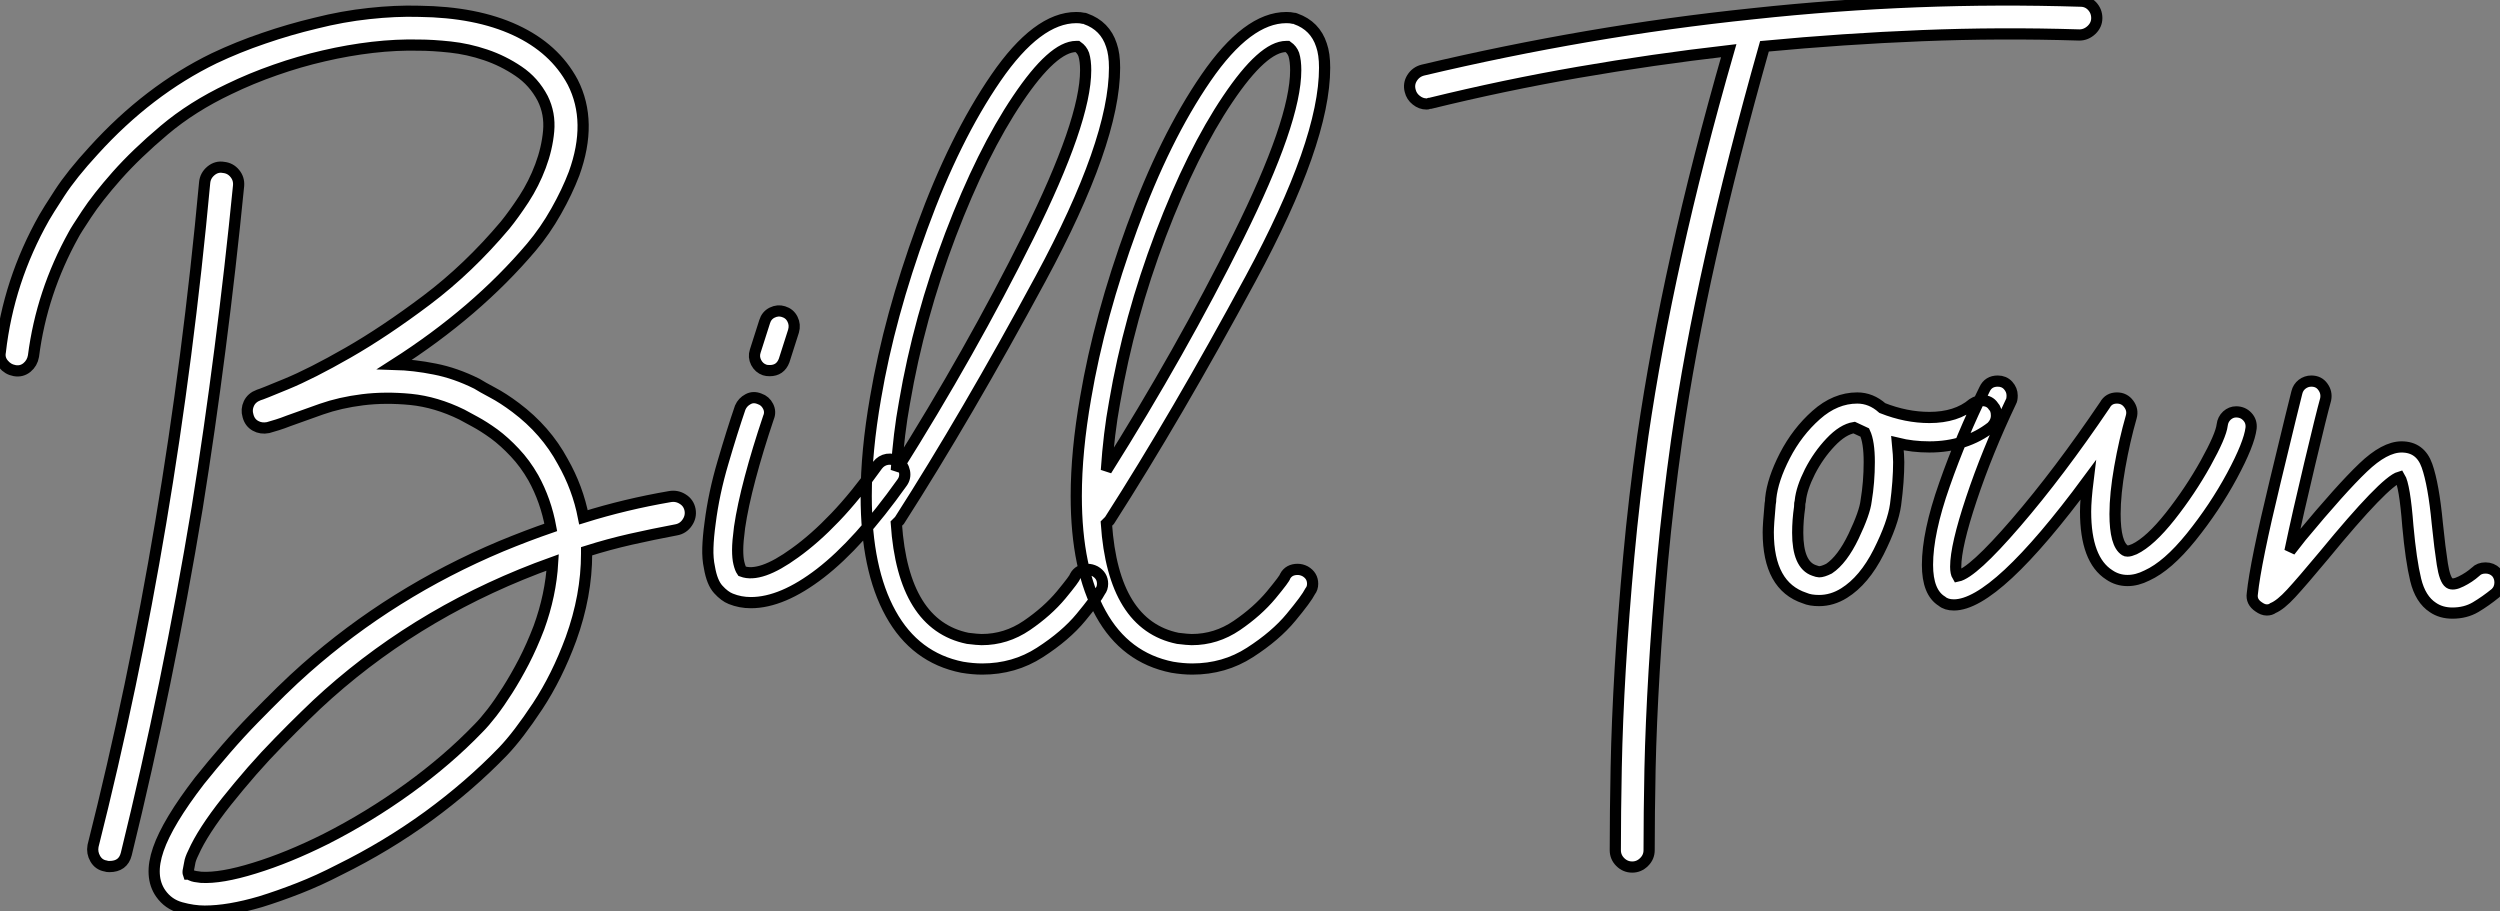 <?xml version="1.0" standalone="no"?>
<svg xmlns="http://www.w3.org/2000/svg" viewBox="-3.999 -11.5 223.269 81.37"><rect x="-3.999" y="-11.5" width="223.269" height="81.37" fill="#808080" stroke="none"/><path d="M17.42-35.67L17.42-35.67Q16.69-28.28 15.76-21.08Q14.84-13.89 13.72-6.89L13.72-6.89Q11.09 8.96 7.39 24.02L7.39 24.02Q7.11 25.14 5.88 25.14L5.88 25.14Q5.66 25.14 5.54 25.09L5.54 25.09Q4.93 24.98 4.62 24.44Q4.31 23.91 4.42 23.30L4.42 23.30Q8.01 9.07 10.47-5.60Q12.94-20.27 14.39-35.95L14.39-35.95Q14.45-36.57 14.95-36.99Q15.46-37.41 16.07-37.30L16.07-37.30Q16.69-37.24 17.08-36.76Q17.47-36.29 17.42-35.67ZM57.74-6.72L57.74-6.72Q57.85-6.10 57.48-5.57Q57.12-5.04 56.50-4.93L56.50-4.93Q54.43-4.54 52.44-4.09Q50.46-3.64 48.50-3.02L48.50-3.02L48.50-2.80Q48.50 0.95 47.10 4.82L47.10 4.82Q45.86 8.18 44.13 10.81Q42.39 13.44 41.05 14.84L41.05 14.84Q38.08 17.92 34.36 20.64Q30.63 23.35 26.43 25.42L26.43 25.42Q24.58 26.38 22.79 27.08Q21 27.78 19.38 28.28L19.38 28.28Q16.52 29.12 14.39 29.12L14.39 29.12Q13.38 29.12 12.26 28.81Q11.14 28.50 10.47 27.55L10.47 27.55Q9.41 26.04 10.25 23.60Q11.09 21.17 13.94 17.47L13.94 17.47Q15.06 16.07 16.30 14.64Q17.53 13.22 18.79 11.93Q20.05 10.64 21.22 9.49Q22.40 8.34 23.41 7.45L23.41 7.45Q31.14 0.62 40.88-3.47L40.88-3.47Q43.18-4.42 45.30-5.15L45.30-5.15Q44.86-7.56 43.74-9.58L43.74-9.58Q43.01-10.86 42.08-11.84Q41.16-12.82 40.24-13.50Q39.31-14.17 38.53-14.59Q37.74-15.01 37.35-15.23L37.35-15.23Q35.06-16.35 32.79-16.58Q30.52-16.80 28.50-16.55Q26.49-16.30 24.81-15.71Q23.13-15.12 21.90-14.67L21.90-14.67Q21.34-14.45 20.89-14.31Q20.44-14.17 20.05-14.06L20.05-14.06Q19.43-13.94 18.93-14.22Q18.42-14.50 18.26-15.12L18.26-15.12Q18.09-15.68 18.34-16.21Q18.59-16.74 19.21-16.97L19.21-16.97Q19.43-17.02 21.67-17.95Q23.91-18.87 27.19-20.75Q30.46-22.62 34.22-25.45Q37.97-28.28 41.22-32.14L41.22-32.14Q42-33.10 42.90-34.47Q43.79-35.84 44.38-37.41Q44.97-38.98 45.11-40.54Q45.25-42.11 44.58-43.46L44.58-43.46Q43.79-44.97 42.42-45.89Q41.05-46.82 39.48-47.35Q37.91-47.88 36.32-48.05Q34.72-48.22 33.54-48.22L33.54-48.22Q31.53-48.27 29.37-48.02Q27.22-47.77 25.03-47.26Q22.85-46.76 20.69-46.00Q18.54-45.25 16.58-44.30L16.58-44.30Q13.27-42.73 10.78-40.63Q8.29-38.53 6.55-36.57Q4.82-34.61 3.84-33.12Q2.86-31.64 2.69-31.30L2.69-31.30Q-0.17-26.15-0.90-20.44L-0.90-20.44Q-1.01-19.82-1.48-19.43Q-1.96-19.04-2.58-19.15L-2.58-19.15Q-3.19-19.26-3.58-19.74Q-3.98-20.22-3.86-20.83L-3.86-20.83Q-3.14-27.16 0.06-32.82L0.06-32.82Q0.34-33.32 1.43-35Q2.52-36.68 4.48-38.81L4.48-38.81Q9.35-44.18 15.23-47.04L15.23-47.04Q17.36-48.05 19.66-48.83Q21.95-49.62 24.30-50.18L24.30-50.18Q26.71-50.79 29.06-51.04Q31.42-51.30 33.54-51.24L33.54-51.24Q38.64-51.18 42.14-49.56Q45.64-47.94 47.26-44.91L47.26-44.91Q49.06-41.38 47.38-36.74L47.38-36.74Q46.76-35.11 45.78-33.38Q44.80-31.64 43.57-30.18L43.57-30.18Q38.64-24.36 31.36-19.71L31.36-19.71Q33.10-19.66 34.94-19.29Q36.79-18.93 38.70-17.98L38.70-17.98Q39.14-17.70 40.10-17.19Q41.05-16.69 42.17-15.85L42.17-15.85Q44.86-13.83 46.37-11.03L46.37-11.03Q47.71-8.68 48.22-6.05L48.22-6.05Q51.97-7.22 55.94-7.90L55.94-7.90Q56.56-8.01 57.09-7.67Q57.62-7.34 57.74-6.72ZM44.24 3.81L44.24 3.81Q45.30 0.90 45.47-2.02L45.47-2.02Q34.05 2.07 25.42 9.74L25.42 9.74Q24.47 10.58 23.35 11.68Q22.23 12.77 21.03 14Q19.82 15.23 18.62 16.60Q17.42 17.98 16.35 19.32L16.35 19.32Q14.22 22.01 13.38 23.91L13.38 23.91Q13.10 24.47 13.05 24.84Q12.99 25.20 12.94 25.42L12.94 25.42Q12.88 25.65 12.94 25.82L12.94 25.82Q12.99 25.82 13.22 25.93Q13.44 26.04 14.06 26.10L14.06 26.10Q15.85 26.21 18.84 25.28Q21.84 24.36 25.20 22.68L25.20 22.68Q29.06 20.72 32.59 18.17Q36.12 15.62 38.86 12.77L38.86 12.77Q39.37 12.26 40.04 11.40Q40.71 10.53 41.44 9.38Q42.17 8.23 42.90 6.83Q43.62 5.43 44.24 3.81ZM76.33-10.98L76.33-10.98Q76.78-10.70 76.89-10.14Q77-9.58 76.66-9.13L76.66-9.13Q72.80-3.70 69.38-1.06Q65.97 1.57 63.17 1.57L63.17 1.57Q62.22 1.57 61.38 1.23L61.38 1.23Q60.82 1.01 60.26 0.39Q59.70-0.22 59.47-1.57L59.47-1.57Q59.30-2.35 59.33-3.33Q59.36-4.31 59.53-5.54L59.53-5.54Q59.86-8.18 60.68-10.95Q61.49-13.72 62.22-15.85L62.22-15.85Q62.44-16.35 62.92-16.60Q63.39-16.86 63.95-16.63L63.95-16.63Q64.46-16.46 64.71-15.96Q64.96-15.46 64.74-14.95L64.74-14.95Q63.78-12.10 63.11-9.58Q62.44-7.06 62.16-5.15L62.16-5.15Q61.99-3.86 61.99-3.14Q61.99-2.41 62.10-1.96L62.10-1.96Q62.22-1.46 62.38-1.23L62.38-1.23Q64.01-0.62 67.09-2.86L67.09-2.86Q68.88-4.14 70.70-6.05Q72.52-7.95 74.48-10.70L74.48-10.70Q74.82-11.14 75.35-11.23Q75.88-11.31 76.33-10.98ZM64.40-19.21L64.40-19.21Q63.90-19.38 63.64-19.88Q63.39-20.38 63.56-20.89L63.56-20.89L64.40-23.52Q64.57-24.08 65.07-24.33Q65.58-24.58 66.08-24.42L66.08-24.42Q66.64-24.25 66.89-23.74Q67.14-23.24 66.98-22.68L66.98-22.68L66.14-20.05Q65.80-19.15 64.85-19.15L64.85-19.15Q64.57-19.15 64.40-19.21ZM94.58-0.11L94.58-0.11Q94.58 0.28 94.36 0.56L94.36 0.56Q94.02 1.23 92.65 2.88Q91.28 4.54 88.98 6.02Q86.69 7.50 83.83 7.50L83.83 7.50Q82.99 7.50 82.04 7.34L82.04 7.34Q77.84 6.50 75.66 2.55Q73.47-1.40 73.47-7.95L73.47-7.95Q73.47-11.93 74.31-16.74L74.31-16.74Q75.54-23.97 78.46-31.95Q81.37-39.93 85.06-45.30Q88.76-50.68 92.23-50.68L92.23-50.68Q92.62-50.68 92.85-50.62L92.85-50.62Q93.02-50.62 93.07-50.57L93.07-50.57Q94.81-49.95 95.37-48.22L95.37-48.22Q95.65-47.43 95.65-46.20L95.65-46.20Q95.65-39.59 89.04-27.36Q82.43-15.12 76.44-5.77L76.44-5.77Q76.16-5.49 76.16-5.49L76.16-5.49Q76.78 3.58 82.54 4.76L82.54 4.76Q83.44 4.87 83.78 4.87L83.78 4.87Q85.96 4.87 87.81 3.61Q89.66 2.35 90.89 0.87Q92.12-0.62 92.12-0.78L92.12-0.78Q92.46-1.40 93.24-1.40L93.24-1.40Q93.58-1.40 93.91-1.23L93.91-1.23Q94.58-0.84 94.58-0.11ZM76.16-10.25L76.16-10.25Q82.82-20.83 87.95-31.14Q93.07-41.44 93.07-45.98L93.07-45.98Q93.07-46.82 92.90-47.38L92.90-47.38Q92.74-47.82 92.34-48.10L92.34-48.10L92.23-48.10Q90.16-48.10 87.00-43.40Q83.83-38.70 81.00-31.28Q78.18-23.86 76.89-16.30L76.89-16.30Q76.38-13.55 76.16-10.25ZM113.34-0.11L113.34-0.11Q113.34 0.28 113.12 0.56L113.12 0.56Q112.78 1.23 111.41 2.88Q110.04 4.54 107.74 6.02Q105.45 7.50 102.59 7.50L102.59 7.50Q101.75 7.50 100.80 7.34L100.80 7.34Q96.60 6.50 94.42 2.55Q92.23-1.40 92.23-7.95L92.23-7.95Q92.23-11.93 93.07-16.74L93.07-16.74Q94.30-23.97 97.22-31.95Q100.13-39.93 103.82-45.30Q107.52-50.68 110.99-50.68L110.99-50.68Q111.38-50.68 111.61-50.62L111.61-50.62Q111.78-50.62 111.83-50.57L111.83-50.57Q113.57-49.95 114.13-48.22L114.13-48.22Q114.41-47.43 114.41-46.20L114.41-46.20Q114.41-39.59 107.80-27.36Q101.19-15.12 95.20-5.77L95.20-5.77Q94.92-5.49 94.92-5.49L94.92-5.49Q95.54 3.58 101.30 4.76L101.30 4.76Q102.20 4.87 102.54 4.87L102.54 4.87Q104.72 4.87 106.57 3.61Q108.42 2.35 109.65 0.87Q110.88-0.62 110.88-0.78L110.88-0.78Q111.22-1.40 112-1.40L112-1.40Q112.34-1.40 112.67-1.23L112.67-1.23Q113.34-0.84 113.34-0.11ZM94.92-10.25L94.92-10.25Q101.58-20.83 106.71-31.14Q111.83-41.44 111.83-45.98L111.83-45.98Q111.83-46.82 111.66-47.38L111.66-47.38Q111.50-47.82 111.10-48.10L111.10-48.10L110.99-48.10Q108.92-48.10 105.76-43.40Q102.59-38.70 99.76-31.28Q96.94-23.86 95.65-16.30L95.65-16.30Q95.14-13.55 94.92-10.25Z" fill="white" stroke="black" transform="translate(0 0) scale(1 1) translate(-0.111 40.75)"/><path d="M54.77-52.02L54.77-52.02Q55.38-52.02 55.80-51.58Q56.22-51.13 56.22-50.51L56.22-50.51Q56.22-49.90 55.75-49.45Q55.27-49 54.66-49L54.66-49Q47.60-49.22 40.60-48.94Q33.60-48.66 26.54-47.99L26.54-47.99Q23.69-37.91 21.76-29.29Q19.82-20.66 18.70-12.82L18.70-12.82Q17.92-7.28 17.44-2.07Q16.97 3.14 16.69 7.81Q16.41 12.49 16.32 16.55Q16.24 20.61 16.24 23.80L16.24 23.80Q16.24 24.42 15.79 24.86Q15.34 25.31 14.73 25.31L14.73 25.31Q14.11 25.31 13.66 24.86Q13.22 24.42 13.22 23.80L13.22 23.80Q13.22 20.55 13.30 16.44Q13.38 12.32 13.66 7.59Q13.94 2.86 14.42-2.41Q14.90-7.67 15.68-13.22L15.68-13.22Q16.80-20.89 18.68-29.37Q20.55-37.86 23.35-47.60L23.35-47.60Q16.58-46.82 9.94-45.67Q3.30-44.52-3.30-42.90L-3.30-42.90Q-3.42-42.90-3.47-42.87Q-3.53-42.84-3.64-42.84L-3.64-42.84Q-4.14-42.84-4.56-43.18Q-4.98-43.51-5.10-44.02L-5.10-44.02Q-5.26-44.63-4.93-45.16Q-4.59-45.70-3.98-45.86L-3.98-45.86Q3.36-47.60 10.70-48.86Q18.03-50.12 25.54-50.90L25.54-50.90Q32.87-51.69 40.15-51.97Q47.43-52.25 54.77-52.02ZM47.26-15.01L47.26-15.01Q47.26-14.45 46.82-14L46.82-14Q44.52-12.21 41.27-12.21L41.27-12.21Q39.76-12.21 38.42-12.54L38.42-12.54Q38.53-11.42 38.53-10.86L38.53-10.86Q38.53-9.18 38.25-7.06L38.25-7.06Q38.02-5.38 36.74-2.83Q35.45-0.28 33.66 0.84L33.66 0.84Q32.59 1.51 31.42 1.51L31.42 1.51Q30.63 1.51 30.13 1.29L30.13 1.29Q26.88 0.22 26.88-4.59L26.88-4.59Q26.88-5.26 27.05-7.11L27.05-7.11Q27.10-7.34 27.10-7.62L27.10-7.62Q27.27-9.30 28.36-11.42Q29.46-13.55 31.16-15.06Q32.87-16.58 34.83-16.58L34.83-16.58Q36.06-16.58 37.07-15.68L37.07-15.68Q39.20-14.84 41.27-14.84L41.27-14.84Q43.68-14.84 45.14-16.07L45.14-16.07Q45.58-16.35 45.98-16.35L45.98-16.35Q46.65-16.35 46.98-15.85L46.98-15.85Q47.26-15.57 47.26-15.01ZM35.90-10.86L35.90-10.86Q35.90-12.66 35.50-13.50L35.50-13.50Q35.28-13.61 34.55-13.94L34.55-13.94Q33.54-13.78 32.45-12.63Q31.36-11.48 30.60-10.00Q29.85-8.51 29.74-7.39L29.74-7.39Q29.68-7.22 29.68-6.83L29.68-6.83Q29.51-5.66 29.51-4.54L29.51-4.54Q29.51-1.68 30.97-1.18L30.97-1.18Q31.30-1.06 31.42-1.06L31.42-1.06Q31.75-1.06 32.31-1.34L32.31-1.34Q33.49-2.13 34.50-4.23Q35.50-6.33 35.62-7.39L35.62-7.39Q35.90-9.07 35.90-10.86ZM70-13.89L70-13.89Q69.83-12.49 68.29-9.63Q66.75-6.78 64.65-4.17Q62.55-1.57 60.70-0.73L60.70-0.73Q59.81-0.28 58.97-0.28L58.97-0.28Q58.07-0.28 57.34-0.78L57.34-0.78Q55.22-2.13 55.22-6.44L55.22-6.44Q55.22-7.45 55.44-9.24L55.44-9.24Q47.21 1.90 43.46 1.90L43.46 1.90Q42.78 1.90 42.39 1.57L42.39 1.57Q41.10 0.78 41.10-1.68L41.10-1.68Q41.10-4.54 42.62-8.85Q44.13-13.16 46.20-17.36L46.20-17.36Q46.54-18.09 47.38-18.09L47.38-18.09Q47.94-18.09 48.30-17.70Q48.66-17.30 48.66-16.80L48.66-16.80Q48.66-16.41 48.55-16.24L48.55-16.24Q46.42-11.76 45.02-7.56Q43.62-3.36 43.62-1.51L43.62-1.51Q43.62-0.95 43.79-0.67L43.79-0.67Q45.14-0.95 49.00-5.43Q52.86-9.91 56.95-15.96L56.95-15.96Q57.29-16.58 58.02-16.58L58.02-16.58Q58.69-16.58 59.08-16.04Q59.47-15.51 59.30-14.90L59.30-14.90Q58.69-12.77 58.27-10.39Q57.85-8.01 57.85-6.22L57.85-6.22Q57.85-3.53 58.74-2.97L58.74-2.97Q58.80-2.91 58.97-2.91L58.97-2.91Q59.19-2.91 59.58-3.08L59.58-3.08Q60.98-3.75 62.78-6.02Q64.57-8.29 65.94-10.75Q67.31-13.22 67.42-14.17L67.42-14.17Q67.48-14.67 67.84-15.01Q68.21-15.34 68.66-15.34L68.66-15.34Q69.27-15.34 69.66-14.92Q70.06-14.50 70-13.89ZM92.23-0.11L92.23-0.11Q92.23 0.45 91.84 0.84L91.84 0.84Q90.94 1.57 90.05 2.10Q89.15 2.63 87.98 2.63L87.98 2.63Q86.97 2.63 86.24 2.13L86.24 2.13Q85.12 1.40 84.70-0.34Q84.28-2.07 84-5.15L84-5.15Q83.72-8.79 83.27-9.52L83.27-9.52Q81.93-9.13 76.50-2.52L76.50-2.52Q74.54-0.17 73.58 0.87Q72.63 1.90 71.96 2.18L71.96 2.18Q71.74 2.35 71.40 2.35L71.40 2.35Q71.06 2.35 70.67 2.07L70.67 2.07Q70 1.62 70.11 0.90L70.11 0.90Q70.39-1.85 72.16-9.16Q73.92-16.46 74.09-17.08L74.09-17.08Q74.20-17.53 74.56-17.81Q74.93-18.09 75.38-18.09L75.38-18.09Q76.05-18.09 76.41-17.58Q76.78-17.08 76.66-16.46L76.66-16.46Q76.27-15.06 75.24-10.72Q74.20-6.38 73.47-2.91L73.47-2.91L74.48-4.20Q78.06-8.51 80.00-10.36Q81.93-12.21 83.44-12.21L83.44-12.21Q85.12-12.21 85.71-10.53Q86.30-8.85 86.63-5.38L86.63-5.38Q86.86-3.14 87.08-1.74Q87.30-0.34 87.70-0.06L87.70-0.06Q88.03 0.17 88.76-0.20Q89.49-0.56 90.05-1.06L90.05-1.06Q90.38-1.40 90.94-1.40L90.94-1.40Q91.50-1.40 91.90-1.01L91.90-1.01Q92.23-0.62 92.23-0.11Z" fill="white" stroke="black" transform="translate(127.888 0) scale(1 1) translate(-0.848 40.624)"/></svg>